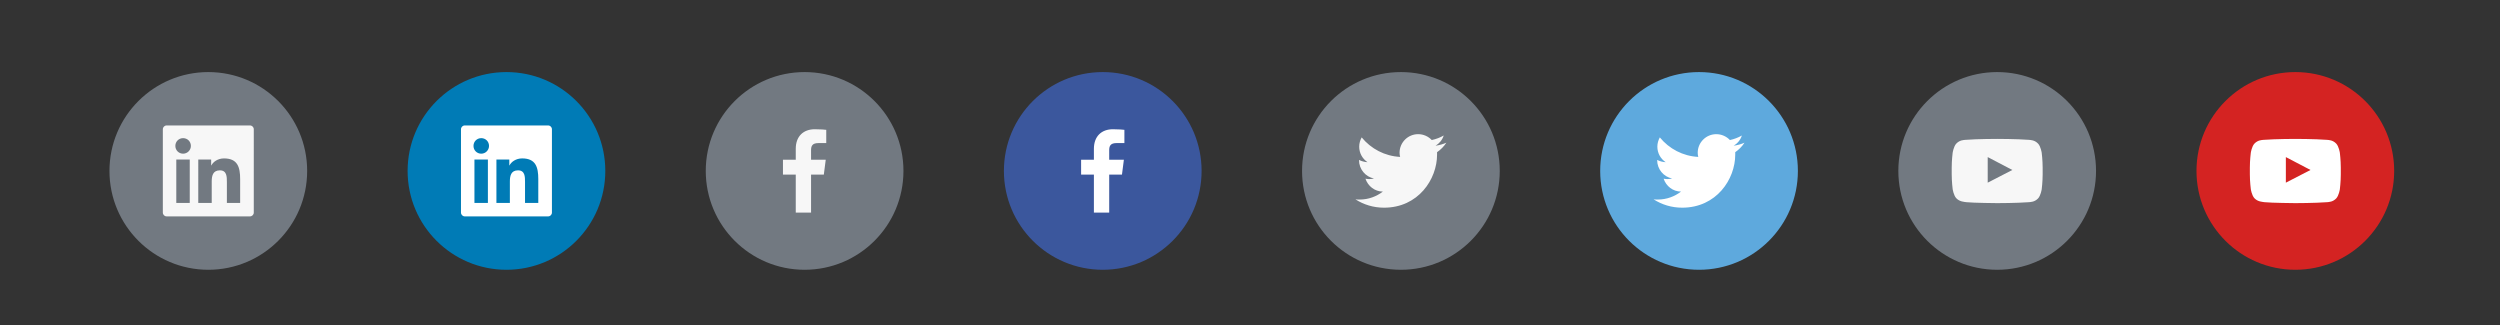 <?xml version="1.0" encoding="utf-8"?>
<!-- Generator: Adobe Illustrator 16.0.0, SVG Export Plug-In . SVG Version: 6.00 Build 0)  -->
<!DOCTYPE svg PUBLIC "-//W3C//DTD SVG 1.1//EN" "http://www.w3.org/Graphics/SVG/1.1/DTD/svg11.dtd">
<svg version="1.1" id="Layer_1" xmlns="http://www.w3.org/2000/svg" xmlns:xlink="http://www.w3.org/1999/xlink" x="0px" y="0px"
	 width="607px" height="79px" viewBox="0 0 607 79" enable-background="new 0 0 607 79" xml:space="preserve">
<rect x="0" y="0" width="607" height="79" fill="#333333" stroke="none"/>
<g>
	<path fill="#727981" d="M50.578,17.5L50.578,17.5c13.255,0,24,10.745,24,24l0,0c0,13.256-10.745,24-24,24l0,0
		c-13.255,0-24-10.744-24-24l0,0C26.578,28.245,37.323,17.5,50.578,17.5z"/>
	<g transform="translate(12.96 12.96) scale(0.46)">
		<path fill="#F7F7F7" d="M103.779,38.042H59.78c-1.102,0-2.002,0.9-2.002,2v43.999c0,1.1,0.9,2,2.002,2h43.998c1.1,0,2-0.9,2-2
			V40.042C105.779,38.943,104.878,38.042,103.779,38.042z M71.979,78.942h-7.1V56.04h7.1V78.942z M68.478,52.94
			c-2.299,0-4.099-1.8-4.099-4.097c0-2.3,1.8-4.1,4.099-4.1c2.3,0,4.1,1.8,4.1,4.1C72.579,51.042,70.778,52.94,68.478,52.94z
			 M98.677,78.942h-7.099V67.843c0-2.705,0-6.106-3.698-6.106c-3.702,0-4.301,2.904-4.301,5.906v11.298h-7.1V56.04h6.801v3.1h0.102
			c0.899-1.8,3.299-3.698,6.7-3.698c7.199,0,8.498,4.7,8.498,10.899v12.602H98.677L98.677,78.942z"/>
	</g>
</g>
<g>
	<path fill="#727981" d="M340.139,17.5L340.139,17.5c13.254,0,24,10.745,24,24l0,0c0,13.256-10.746,24-24,24l0,0
		c-13.257,0-24-10.744-24-24l0,0C316.139,28.245,326.882,17.5,340.139,17.5z"/>
	<g transform="translate(12.96 12.96) scale(0.46)">
		<path fill="#F7F7F7" d="M735.254,47.141c-1.8,0.797-3.698,1.298-5.698,1.6c2-1.201,3.603-3.098,4.301-5.4
			c-1.902,1.1-4,1.9-6.301,2.399c-1.8-1.898-4.399-3.1-7.201-3.1c-5.401,0-9.8,4.401-9.8,9.803c0,0.798,0.102,1.499,0.299,2.199
			c-8.099-0.399-15.4-4.301-20.3-10.3c-0.8,1.499-1.303,3.099-1.303,4.899c0,3.401,1.703,6.399,4.403,8.199
			c-1.601-0.098-3.1-0.497-4.501-1.197v0.102c0,4.802,3.401,8.802,7.897,9.702c-0.798,0.2-1.698,0.301-2.599,0.301
			c-0.599,0-1.299-0.102-1.898-0.2c1.299,3.898,4.9,6.798,9.197,6.798c-3.397,2.603-7.6,4.199-12.198,4.199
			c-0.798,0-1.601,0-2.301-0.098c4.403,2.794,9.502,4.399,15.103,4.399c18.1,0,27.998-15.001,27.998-28.002c0-0.399,0-0.9,0-1.299
			C732.256,50.843,733.955,49.14,735.254,47.141z"/>
	</g>
</g>
<g>
	<path fill="#727981" d="M484.917,17.5L484.917,17.5c13.254,0,24,10.745,24,24l0,0c0,13.254-10.746,24-24,24l0,0
		c-13.256,0-24-10.746-24-24l0,0C460.917,28.245,471.661,17.5,484.917,17.5z"/>
	<g transform="translate(12.96 12.96) scale(0.46)">
		<path fill="#F7F7F7" d="M1049.49,52.439c0,0-0.501-3.299-1.902-4.797c-1.8-1.902-3.898-1.902-4.798-2
			c-6.7-0.501-16.801-0.501-16.801-0.501l0,0c0,0-10.097,0-16.797,0.501c-0.9,0.098-3.002,0.098-4.802,2
			c-1.401,1.498-1.898,4.797-1.898,4.797s-0.501,3.902-0.501,7.8v3.601c0,3.902,0.501,7.804,0.501,7.804s0.497,3.299,1.898,4.798
			c1.8,1.902,4.199,1.902,5.299,2.102c3.8,0.399,16.3,0.501,16.3,0.501s10.101,0,16.801-0.501c0.9-0.102,2.998-0.102,4.798-2
			c1.401-1.499,1.902-4.802,1.902-4.802s0.501-3.898,0.501-7.8v-3.601C1049.991,56.341,1049.49,52.439,1049.49,52.439z
			 M1020.992,68.243V54.741l12.997,6.802L1020.992,68.243z"/>
	</g>
</g>
<g>
	<path fill="#727981" d="M195.358,17.5L195.358,17.5c13.255,0,24,10.744,24,24l0,0c0,13.256-10.745,24-24,24l0,0
		c-13.255,0-24-10.744-24-24l0,0C171.358,28.245,182.103,17.5,195.358,17.5z"/>
	<g transform="translate(12.96 12.96) scale(0.46)">
		<path fill="#F7F7F7" d="M391.847,84.042V63.975h-6.754V56.15h6.754v-5.77c0-6.69,4.089-10.338,10.06-10.338
			c2.862,0,5.32,0.212,6.038,0.31v6.993l-4.144,0.004c-3.246,0-3.877,1.54-3.877,3.807v4.993h7.747l-1.006,7.825h-6.738v20.066
			H391.847z"/>
	</g>
</g>
<g>
	<path fill="#D42322" d="M557.307,17.5L557.307,17.5c13.254,0,24,10.743,24,24l0,0c0,13.254-10.746,24-24,24l0,0
		c-13.256,0-24-10.746-24-24l0,0C533.307,28.243,544.051,17.5,557.307,17.5z"/>
	<g transform="translate(12.96 12.96) scale(0.46)">
		<path fill="#FFFFFF" d="M1206.861,52.443c0,0-0.501-3.303-1.902-4.803c-1.8-1.898-3.898-1.898-4.798-2
			c-6.7-0.499-16.801-0.499-16.801-0.499l0,0c0,0-10.099,0-16.799,0.499c-0.9,0.102-3.002,0.102-4.802,2
			c-1.399,1.5-1.898,4.803-1.898,4.803s-0.501,3.898-0.501,7.8v3.601c0,3.898,0.501,7.8,0.501,7.8s0.499,3.299,1.898,4.798
			c1.8,1.902,4.201,1.902,5.301,2.102c3.8,0.399,16.3,0.501,16.3,0.501s10.101,0,16.801-0.501c0.9-0.102,2.998-0.102,4.798-2
			c1.401-1.499,1.902-4.802,1.902-4.802s0.499-3.898,0.499-7.8v-3.601C1207.36,56.341,1206.861,52.443,1206.861,52.443z
			 M1178.361,68.243V54.741l12.999,6.802L1178.361,68.243z"/>
	</g>
</g>
<g>
	<path fill="#3B579D" d="M267.748,17.5L267.748,17.5c13.255,0,24,10.743,24,24l0,0c0,13.254-10.745,24-24,24l0,0
		c-13.255,0-24-10.746-24-24l0,0C243.748,28.246,254.493,17.5,267.748,17.5z"/>
	<g transform="translate(12.96 12.96) scale(0.46)">
		<path fill="#FFFFFF" d="M549.214,84.042v-20.07h-6.752V56.15h6.752v-5.766c0-6.695,4.09-10.342,10.06-10.342
			c2.862,0,5.32,0.214,6.038,0.31v6.997h-4.144c-3.246,0-3.877,1.544-3.877,3.807v4.993h7.747l-1.006,7.821h-6.737v20.07H549.214z"
			/>
	</g>
</g>
<g>
	<path fill="#007BB6" d="M122.968,17.5L122.968,17.5c13.255,0,24,10.743,24,24l0,0c0,13.254-10.745,24-24,24l0,0
		c-13.255,0-24-10.746-24-24l0,0C98.968,28.246,109.713,17.5,122.968,17.5z"/>
	<g transform="translate(12.96 12.96) scale(0.46)">
		<path fill="#FFFFFF" d="M261.148,38.042H217.15c-1.102,0-2.002,0.9-2.002,2v43.999c0,1.1,0.9,2,2.002,2h43.997
			c1.101,0,2.001-0.9,2.001-2V40.042C263.147,38.943,262.247,38.042,261.148,38.042z M229.348,78.942h-7.099V56.044h7.099V78.942z
			 M225.847,52.944c-2.299,0-4.099-1.8-4.099-4.102c0-2.3,1.8-4.1,4.099-4.1c2.299,0,4.099,1.8,4.099,4.1
			C229.946,51.042,228.146,52.944,225.847,52.944z M256.046,78.942h-7.099V67.843c0-2.705,0-6.106-3.698-6.106
			c-3.701,0-4.301,2.904-4.301,5.906v11.298h-7.098V56.04h6.798v3.104h0.102c0.9-1.8,3.299-3.702,6.7-3.702
			c7.201,0,8.499,4.7,8.499,10.904v12.598H256.046L256.046,78.942z"/>
	</g>
</g>
<g>
	<path fill="#5EA9DD" d="M412.527,17.5L412.527,17.5c13.255,0,24,10.743,24,24l0,0c0,13.254-10.745,24-24,24l0,0
		c-13.256,0-24-10.746-24-24l0,0C388.527,28.246,399.271,17.5,412.527,17.5z"/>
	<g transform="translate(12.96 12.96) scale(0.46)">
		<path fill="#FFFFFF" d="M892.625,47.143c-1.8,0.799-3.7,1.3-5.7,1.598c2-1.196,3.601-3.094,4.301-5.396
			c-1.902,1.1-4,1.898-6.301,2.399c-1.8-1.902-4.399-3.102-7.201-3.102c-5.399,0-9.795,4.399-9.795,9.801
			c0,0.802,0.098,1.499,0.295,2.199c-8.099-0.399-15.4-4.297-20.3-10.302c-0.798,1.501-1.299,3.104-1.299,4.901
			c0,3.401,1.7,6.403,4.401,8.199c-1.601-0.098-3.099-0.497-4.501-1.197v0.102c0,4.798,3.399,8.798,7.902,9.698
			c-0.798,0.2-1.698,0.301-2.601,0.301c-0.601,0-1.301-0.102-1.902-0.2c1.301,3.898,4.902,6.798,9.201,6.798
			c-3.401,2.603-7.598,4.199-12.196,4.199c-0.802,0-1.605,0-2.301-0.098c4.399,2.798,9.498,4.399,15.099,4.399
			c18.1,0,28.004-15.001,28.004-28.002c0-0.399,0-0.9,0-1.299C889.625,50.843,891.323,49.144,892.625,47.143z"/>
	</g>
</g>
</svg>
